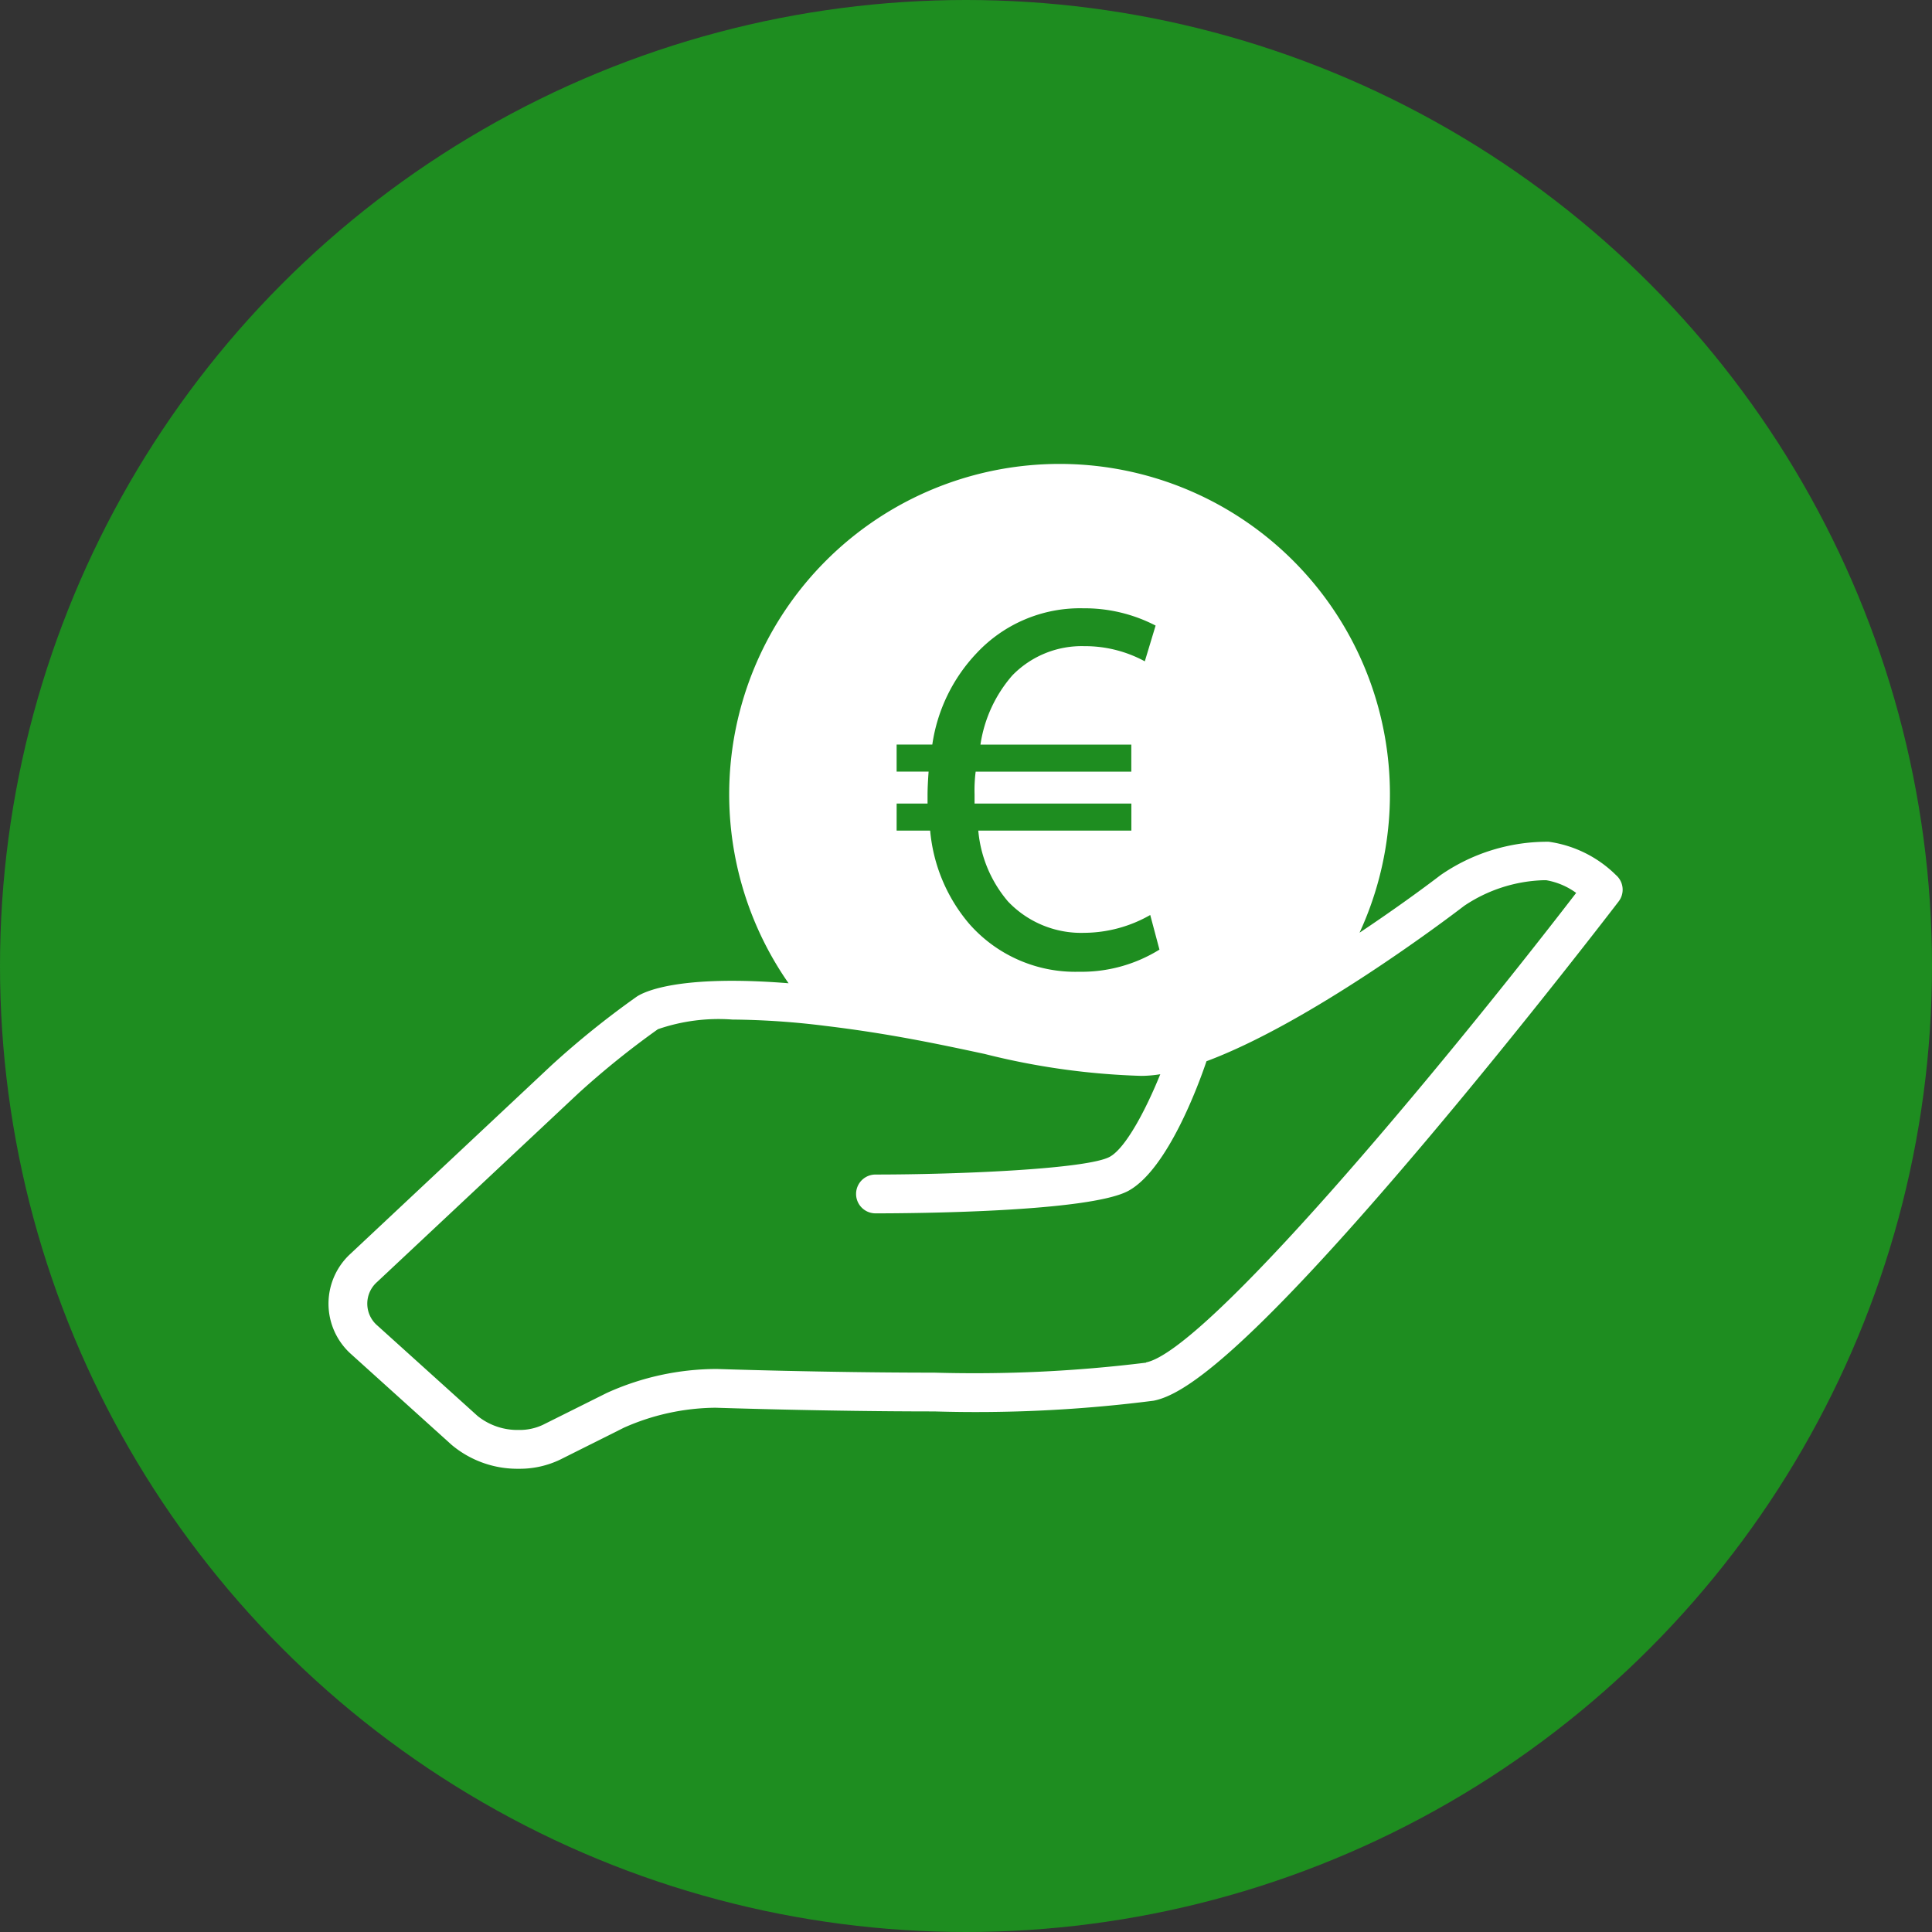 <svg xmlns="http://www.w3.org/2000/svg" xmlns:xlink="http://www.w3.org/1999/xlink" width="100" height="100" viewBox="0 0 100 100">
  <rect x="0" y="0" width="100" height="100" fill="#333333" stroke="none"/>
  <defs>
    <clipPath id="clip-path">
      <rect id="Rechteck_74" data-name="Rechteck 74" width="66.985" height="52.023" fill="#fff"/>
    </clipPath>
  </defs>
  <g id="Gruppe_196" data-name="Gruppe 196" transform="translate(-688 -2378)">
    <circle id="Ellipse_4" data-name="Ellipse 4" cx="50" cy="50" r="50" transform="translate(688 2378)" fill="#1e8d20"/>
    <g id="Gruppe_101" data-name="Gruppe 101" transform="translate(705 2402)">
      <g id="Gruppe_100" data-name="Gruppe 100" clip-path="url(#clip-path)">
        <path id="Pfad_68" data-name="Pfad 68" d="M66.649,21.3a6.165,6.165,0,0,0-3.486-1.731,9.707,9.707,0,0,0-5.6,1.727c-.952.729-2.458,1.822-4.193,2.98a17.1,17.1,0,1,0-29.554,2.617c-1.049-.084-2.024-.127-2.911-.127-3.485,0-4.68.636-4.963.831a45.5,45.5,0,0,0-4.391,3.537L1.136,40.9a3.5,3.5,0,0,0,.049,5.2l5.185,4.68a5.293,5.293,0,0,0,3.475,1.243A4.832,4.832,0,0,0,12,51.546L15.3,49.894a11.9,11.9,0,0,1,4.728-1.03c.056,0,5.651.191,11.329.191A72.254,72.254,0,0,0,42.714,48.5c1.415-.285,4.413-1.987,14.074-13.426,5.231-6.194,9.945-12.352,9.992-12.414a1,1,0,0,0-.13-1.36m-37.24-3.709h1.6V17.17c0-.421.027-.839.054-1.232H29.409v-1.4h1.847A8.687,8.687,0,0,1,33.55,9.807a7.324,7.324,0,0,1,5.515-2.322,7.993,7.993,0,0,1,3.749.895l-.559,1.85a6.493,6.493,0,0,0-3.135-.785A5.011,5.011,0,0,0,35.4,10.957a7,7,0,0,0-1.652,3.583h7.808v1.4H33.5a7.7,7.7,0,0,0-.057,1.173v.478h8.116v1.4H33.636a6.534,6.534,0,0,0,1.538,3.669,5.224,5.224,0,0,0,3.947,1.623,6.956,6.956,0,0,0,3.415-.923l.477,1.792a7.657,7.657,0,0,1-4.172,1.146,7.3,7.3,0,0,1-5.682-2.49,8.618,8.618,0,0,1-2.014-4.815H29.409Zm12.908,28.94a72.331,72.331,0,0,1-10.957.517c-5.642,0-11.2-.188-11.26-.19A13.821,13.821,0,0,0,14.405,48.1L11.1,49.749a2.824,2.824,0,0,1-1.253.265,3.29,3.29,0,0,1-2.129-.725l-5.186-4.68a1.49,1.49,0,0,1-.021-2.246L12.926,32.6a43.831,43.831,0,0,1,4.127-3.328,9.617,9.617,0,0,1,3.853-.5,40.9,40.9,0,0,1,4.8.326c3.344.4,5.954.961,8.258,1.454a37.576,37.576,0,0,0,8.107,1.135,6.293,6.293,0,0,0,.985-.085c-.736,1.817-1.78,3.811-2.61,4.271-1.144.635-7.783.921-12.131.921a1,1,0,0,0,0,2.009c1.836,0,11.094-.057,13.106-1.174s3.61-5.464,4.027-6.7c5.347-1.994,12.392-7.317,13.344-8.047a7.776,7.776,0,0,1,4.062-1.321c.069,0,.137,0,.185,0a3.692,3.692,0,0,1,1.543.656c-7.238,9.4-19.176,23.679-22.26,24.3" transform="translate(0)" fill="#fff"/>
      </g>
    </g>
  </g>
</svg>
